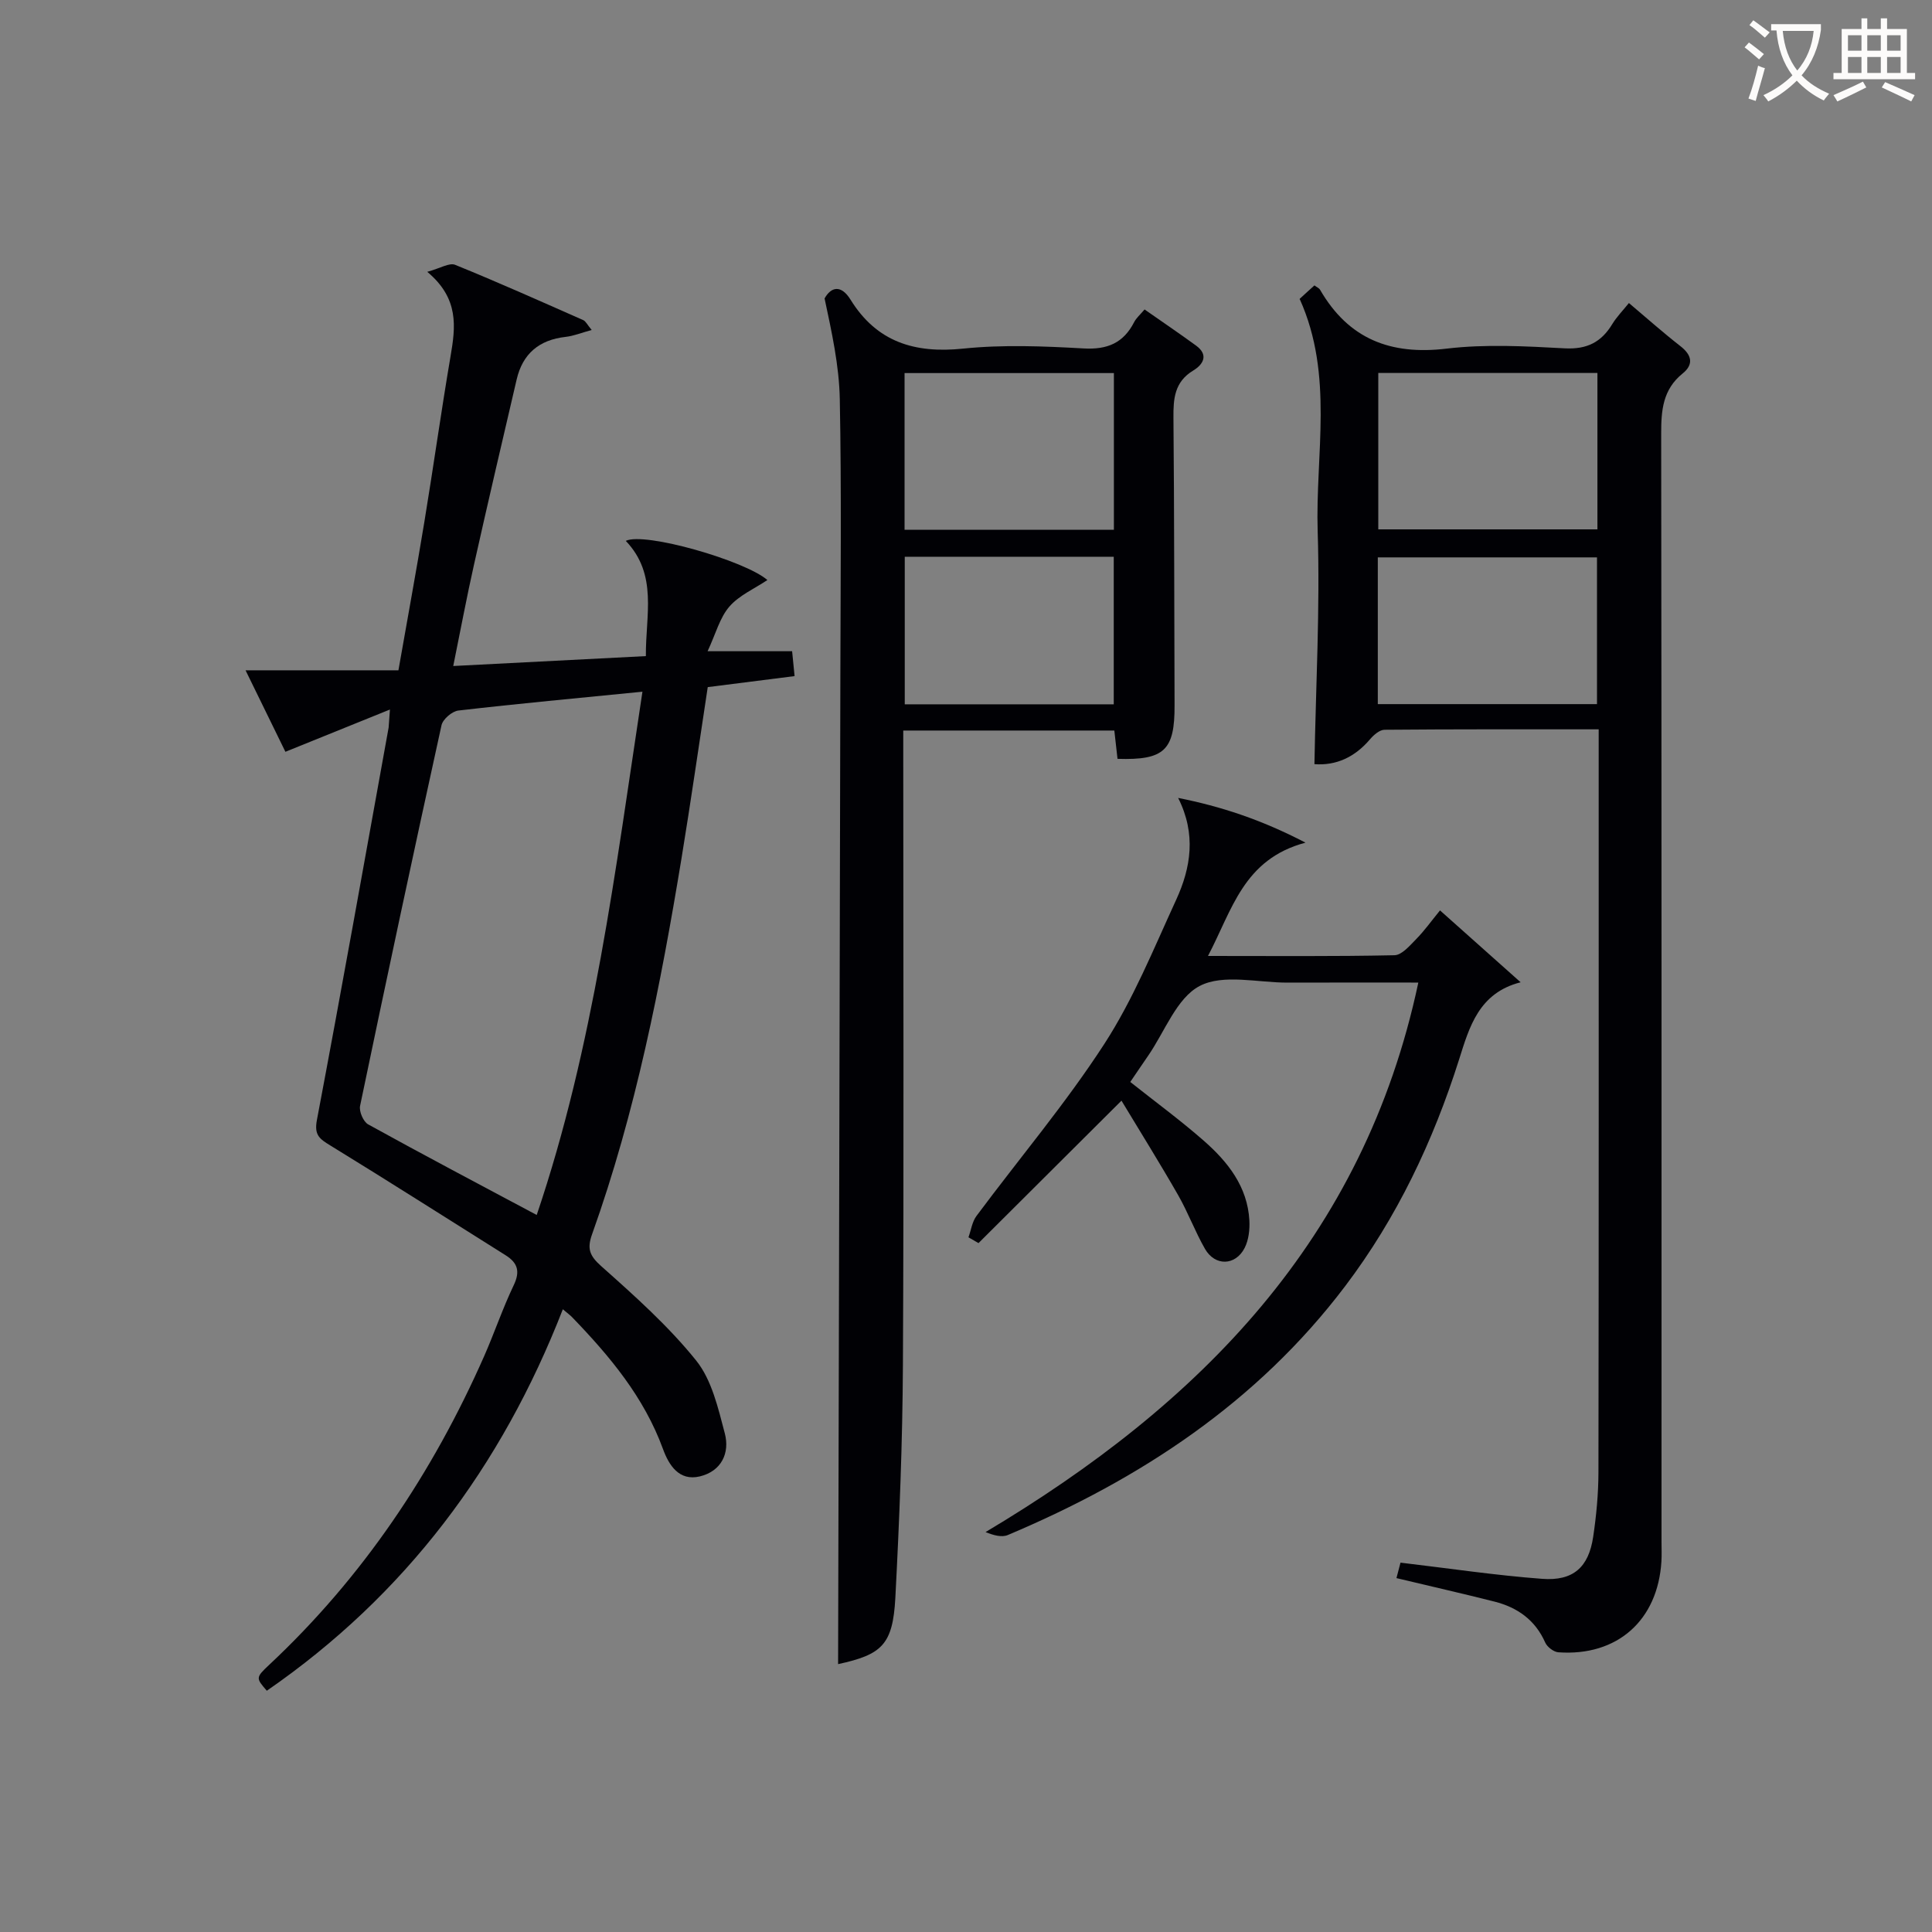 <svg enable-background="new 0 0 400 400" viewBox="0 0 400 400" xmlns="http://www.w3.org/2000/svg"><rect x="0" y="0" width="400" height="400" fill="#808080" stroke="none"/><g fill="#010105"><path d="m80.73 146.9c-7.75 3.13-14.37 5.81-21.64 8.75-2.22-4.54-4.93-10.08-8.25-16.87h31.65c1.89-10.79 3.72-20.68 5.35-30.61 1.89-11.46 3.49-22.96 5.44-34.4 1.04-6.09 1.81-11.95-4.82-17.49 2.71-.74 4.58-1.94 5.77-1.45 8.92 3.62 17.72 7.56 26.53 11.45.51.23.82.93 1.74 2.04-2.14.58-3.75 1.25-5.41 1.43-5.46.61-8.88 3.48-10.12 8.81-2.98 12.75-5.96 25.5-8.82 38.28-1.52 6.76-2.79 13.58-4.31 21.05 13.51-.69 26.39-1.36 39.88-2.05-.07-8.47 2.53-16.85-4.16-23.86 3.89-1.9 24.68 4.09 29.32 8.11-2.68 1.8-5.85 3.16-7.88 5.51-1.98 2.29-2.8 5.58-4.5 9.23h17.5c.17 1.7.31 3.09.51 5.15-6.12.77-11.95 1.51-17.98 2.28-1.82 11.91-3.5 23.7-5.43 35.45-4.34 26.37-9.49 52.56-18.51 77.81-1.06 2.96-.58 4.42 1.86 6.6 6.91 6.15 13.91 12.39 19.68 19.56 3.24 4.03 4.55 9.85 5.93 15.07 1.08 4.09-.7 7.84-5.15 8.92-4.34 1.05-6.44-2.37-7.64-5.65-3.93-10.77-11.04-19.25-18.82-27.31-.43-.45-.95-.81-1.92-1.64-12.7 32.64-32.66 59.21-61.29 78.98-2.27-2.63-2.34-2.71.53-5.4 19.36-18.13 33.79-39.69 44.46-63.85 2.14-4.86 3.84-9.92 6.13-14.71 1.37-2.86.83-4.63-1.69-6.21-12.1-7.59-24.14-15.28-36.31-22.74-2.21-1.35-3.34-2.14-2.75-5.24 5.12-27.06 9.95-54.17 14.85-81.26.07-.63.07-1.26.27-3.74zm52.28-3.69c-13.39 1.33-25.77 2.47-38.11 3.9-1.3.15-3.21 1.79-3.49 3.04-5.77 26.24-11.38 52.51-16.86 78.81-.24 1.15.68 3.28 1.67 3.83 11.44 6.32 23 12.41 34.9 18.76 11.81-34.85 16.27-71.32 21.89-108.34z"/><path d="m337.25 62.74c3.73 3.15 7.09 6.14 10.63 8.9 2.39 1.85 2.84 3.79.5 5.68-4.11 3.31-4.46 7.61-4.45 12.47.1 76.49.07 152.98.07 229.47 0 1.33.06 2.67-.02 4-.74 12.22-9.15 19.7-21.34 18.83-.97-.07-2.31-1.1-2.72-2.02-2.07-4.67-5.74-7.26-10.48-8.47-6.59-1.67-13.22-3.17-20.32-4.87.3-1.15.61-2.32.84-3.2 9.95 1.17 19.6 2.62 29.31 3.35 6.46.49 9.64-2.4 10.58-8.69.66-4.42 1.08-8.92 1.09-13.39.08-49.83.05-99.65.05-149.48 0-1.29 0-2.59 0-4.32-15.1 0-29.72-.04-44.34.09-1.03.01-2.26 1.09-3.02 1.99-3.14 3.69-7.01 5.47-11.49 5.13.28-16.12 1.18-32.19.67-48.21-.5-15.92 3.39-32.29-3.71-48.07-.05.22-.07-.01.03-.1.96-.9 1.95-1.78 3.01-2.74.48.36.96.55 1.17.91 5.9 10.19 14.59 13.57 26.2 12.18 8.05-.96 16.33-.5 24.47-.06 4.59.24 7.56-1.28 9.83-5.03.94-1.53 2.23-2.84 3.44-4.35zm-51.89 14.48v32.38h45.37c0-10.99 0-21.58 0-32.38-15.19 0-30.11 0-45.37 0zm45.28 68.56c0-10.44 0-20.48 0-30.38-15.4 0-30.43 0-45.38 0v30.38z"/><path d="m173.52 344.54c.16-68.56.33-136.98.47-205.4.04-18.83.24-37.66-.12-56.48-.13-6.98-1.67-13.92-3.15-20.87 1.33-2.39 3.4-2.93 5.38.26 5.43 8.77 13.28 11.16 23.28 10.13 8.24-.85 16.66-.51 24.97-.04 4.93.28 8.25-1.13 10.47-5.46.43-.84 1.22-1.51 2.15-2.61 3.65 2.55 7.2 4.96 10.66 7.48 2.69 1.96 1.44 3.94-.58 5.16-3.9 2.36-4.14 5.84-4.1 9.84.18 19.83.15 39.65.23 59.48.04 9.3-2.1 11.39-11.81 11.08-.21-1.85-.42-3.76-.66-5.86-14.45 0-28.72 0-43.7 0v5.78c0 41.82.14 83.64-.07 125.46-.08 16.12-.73 32.25-1.57 48.36-.53 9.71-2.81 11.72-11.85 13.69zm13.76-267.3v32.44h43.34c0-11.04 0-21.75 0-32.44-14.62 0-28.87 0-43.34 0zm43.31 68.58c0-10.58 0-20.63 0-30.55-14.66 0-28.91 0-43.27 0v30.55z"/><path d="m250.1 197.92c13.43 0 26.03.12 38.61-.15 1.53-.03 3.18-2 4.5-3.34 1.72-1.75 3.16-3.78 4.93-5.94 5.62 5.01 10.91 9.72 16.69 14.88-8.66 2.2-10.62 9.27-12.73 15.95-5.37 16.94-12.85 32.76-23.61 46.98-18.21 24.05-42.42 39.95-69.83 51.51-1.26.53-2.94.07-4.61-.61 44.4-26.47 78.31-60.65 89.6-113.77-9.49 0-18.28-.02-27.06.01-6.16.02-13.33-1.85-18.2.69-4.78 2.49-7.23 9.46-10.7 14.48-1.22 1.76-2.41 3.54-3.68 5.4 5.22 4.14 10.43 7.96 15.26 12.2 4.95 4.35 9.01 9.47 9.4 16.46.1 1.89-.14 4.05-.98 5.7-1.91 3.72-6.14 3.81-8.21.2-2.06-3.6-3.51-7.55-5.57-11.15-3.76-6.57-7.77-12.99-11.72-19.54-10.4 10.36-20 19.92-29.6 29.49-.69-.4-1.39-.8-2.08-1.2.54-1.48.75-3.2 1.66-4.42 8.83-11.87 18.43-23.22 26.46-35.6 6.01-9.27 10.23-19.74 14.88-29.85 3.05-6.64 4.19-13.61.41-21.1 8.85 1.76 17.18 4.48 26.37 9.26-12.86 3.43-15.16 13.9-20.19 23.46z"/></g><path d="m362.1 8.8c1.1.8 2.1 1.6 3.1 2.4l-1 1.1c-1.3-1.1-2.3-2-3-2.5zm1.9 4.8c.5.2.9.4 1.4.5-.6 2.3-1.3 4.5-1.9 6.8l-1.5-.5c.8-2.1 1.4-4.3 2-6.8zm-1-9.4c1.3.9 2.4 1.8 3.4 2.5l-1 1.1c-1.4-1.2-2.4-2.1-3.2-2.6zm3.7 2.2v-1.4h10.3v1.2c-.5 3.6-1.8 6.8-4 9.4 1.5 1.6 3.4 2.8 5.7 3.8-.3.4-.7.8-1.1 1.4-2.3-1.1-4.1-2.5-5.6-4.1-1.6 1.6-3.6 3.1-5.9 4.3-.3-.5-.7-.9-1-1.3 2.4-1.1 4.4-2.5 6-4.1-1.9-2.5-3-5.6-3.3-9.3h-1.1zm8.8 0h-6.4c.3 3.3 1.3 6 3 8.2 2-2.3 3.1-5.1 3.4-8.2z" fill="#fcfbfa"/><path d="m385.3 3.8h1.3v2.2h2.8v-2.2h1.3v2.2h4.1v9.1h1.7v1.3h-16.9v-1.3h1.7v-9.1h4.1v-2.2zm.4 13.1.7 1.2c-1.8.9-3.8 1.9-6 2.9-.2-.4-.5-.8-.8-1.3 2.3-1 4.3-1.9 6.1-2.8zm-3.1-6.4h2.8v-3.2h-2.8zm0 4.6h2.8v-3.3h-2.8zm4-4.6h2.8v-3.2h-2.8zm0 4.6h2.8v-3.3h-2.8zm3.7 1.9c2.1.9 4.1 1.8 6.1 2.7l-.7 1.3c-2.2-1.1-4.2-2-6.1-2.9zm3.2-9.7h-2.8v3.2h2.8zm-2.8 7.8h2.8v-3.3h-2.8z" fill="#fcfbfa"/></svg>
